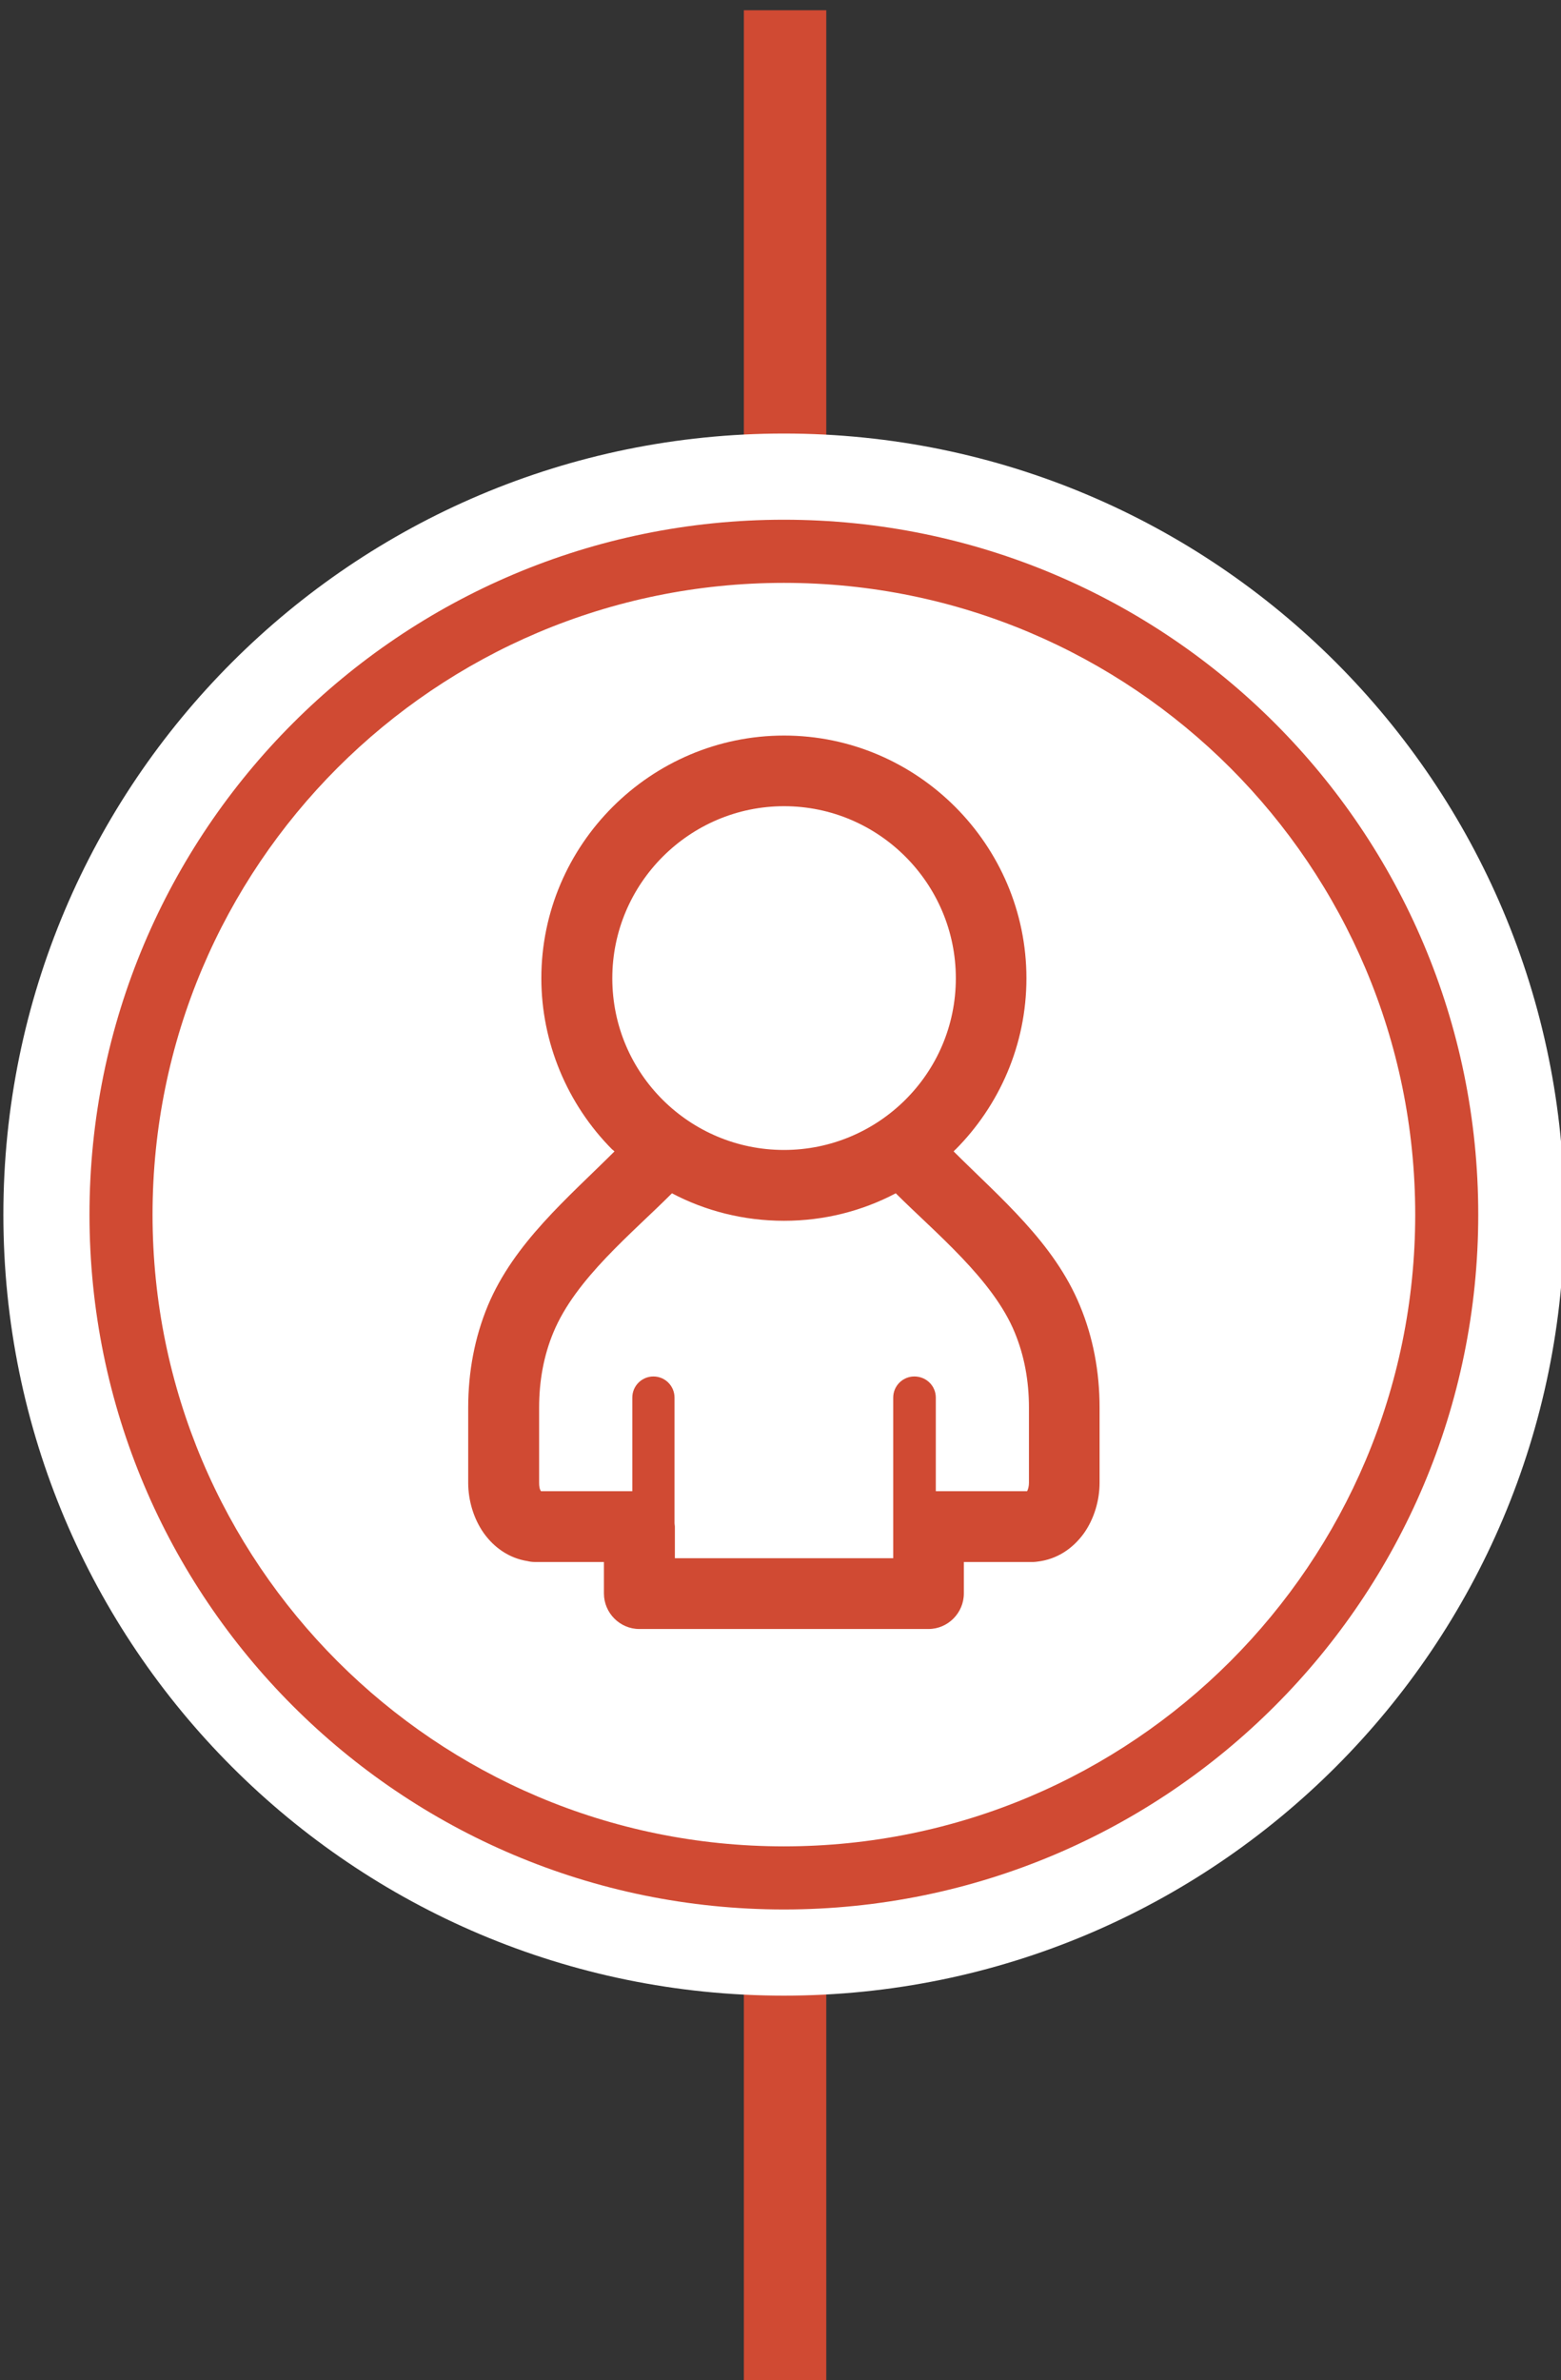 <?xml version="1.0" encoding="utf-8"?>
<!-- Generator: Adobe Illustrator 16.0.0, SVG Export Plug-In . SVG Version: 6.00 Build 0)  -->
<!DOCTYPE svg PUBLIC "-//W3C//DTD SVG 1.1//EN" "http://www.w3.org/Graphics/SVG/1.1/DTD/svg11.dtd">
<svg version="1.1" id="Layer_1" xmlns="http://www.w3.org/2000/svg" xmlns:xlink="http://www.w3.org/1999/xlink" x="0px" y="0px"
	 width="107.37px" height="163.592px" viewBox="0 0 107.37 163.592" enable-background="new 0 0 107.37 163.592"
	 xml:space="preserve">
<rect x="0" y="0" width="107.37" height="163.592" fill="#333333" stroke="none"/>
<line fill="none" stroke="#D04A33" stroke-width="5.669" stroke-miterlimit="10" x1="54" y1="0.704" x2="54" y2="200.704"/>
<g>
	<g>
		<path fill="#FFFFFF" d="M53.917,137.17c29.651,0,53.686-24.036,53.686-53.686c0-29.648-24.034-53.685-53.686-53.685
			c-29.649,0-53.685,24.037-53.685,53.685C0.232,113.134,24.268,137.17,53.917,137.17"/>
		<path fill="#D04A33" d="M84.624,114.189c-7.867,7.863-18.709,12.719-30.705,12.721c-11.998-0.002-22.842-4.857-30.707-12.721
			c-7.861-7.865-12.717-18.707-12.72-30.703c0.003-11.998,4.858-22.841,12.72-30.707c7.865-7.86,18.709-12.716,30.707-12.716
			c11.996,0,22.838,4.856,30.705,12.716c7.859,7.866,12.716,18.709,12.719,30.707C97.34,95.482,92.483,106.325,84.624,114.189
			 M87.691,49.711c-8.636-8.64-20.593-13.988-33.772-13.988c-13.184,0-25.136,5.348-33.774,13.988
			C11.503,58.35,6.155,70.303,6.155,83.486c0,13.181,5.348,25.136,13.989,33.771c8.639,8.642,20.591,13.99,33.774,13.99
			c13.18,0,25.137-5.349,33.772-13.99c8.64-8.636,13.988-20.591,13.988-33.771C101.68,70.303,96.331,58.35,87.691,49.711"/>
	</g>
</g>
<path fill="#D04A33" d="M53.93,50.558c9.161,0,16.671,7.51,16.671,16.683c0,4.594-1.878,8.761-4.882,11.776l0,0l-0.025,0.013l0,0
	l-0.1,0.113c3.229,3.216,6.908,6.282,8.687,10.601l0,0c0.9,2.164,1.351,4.517,1.351,7.02v5.157c0,1.213-0.376,2.478-1.075,3.466
	c-0.752,1.039-1.828,1.79-3.204,1.952c-0.102,0.013-0.201,0.025-0.275,0.025h-4.782v2.164c0,1.34-1.101,2.441-2.427,2.441h-0.075
	H43.968c-1.327,0-2.428-1.101-2.428-2.441v-0.062v-2.102h-4.756c-0.176,0-0.352-0.025-0.501-0.062
	c-1.276-0.2-2.303-0.94-3.003-1.915c-0.701-0.989-1.076-2.253-1.076-3.466v-5.157c0-2.49,0.449-4.843,1.351-7.02
	c1.804-4.307,5.483-7.385,8.711-10.601l-0.124-0.113l-0.026-0.013c-3.104-3.115-4.881-7.371-4.881-11.776
	C37.234,58.055,44.769,50.558,53.93,50.558L53.93,50.558z M43.492,102.496L43.492,102.496v-6.433c0-0.801,0.65-1.452,1.452-1.452
	c0.801,0,1.451,0.65,1.451,1.452v8.636l0.024,0.225v2.179h15.019v-2.117v-0.062v-0.225v-8.636c0-0.801,0.651-1.452,1.452-1.452
	c0.826,0,1.477,0.65,1.477,1.452v6.433h6.283c0.074-0.15,0.124-0.351,0.124-0.575v-5.157c0-1.878-0.325-3.592-0.975-5.169l0,0l0,0
	c-1.502-3.667-5.508-6.895-8.186-9.574c-2.303,1.213-4.906,1.89-7.685,1.89s-5.406-0.677-7.71-1.89
	c-2.728,2.741-6.633,5.87-8.159,9.574c-0.651,1.565-0.977,3.291-0.977,5.169v5.157c0,0.224,0.025,0.425,0.126,0.575H43.492
	L43.492,102.496z M53.93,55.414L53.93,55.414c-6.507,0-11.814,5.319-11.814,11.827c0,6.571,5.331,11.802,11.814,11.802
	c6.458,0,11.815-5.23,11.815-11.802C65.745,60.721,60.438,55.414,53.93,55.414L53.93,55.414z"/>
</svg>

